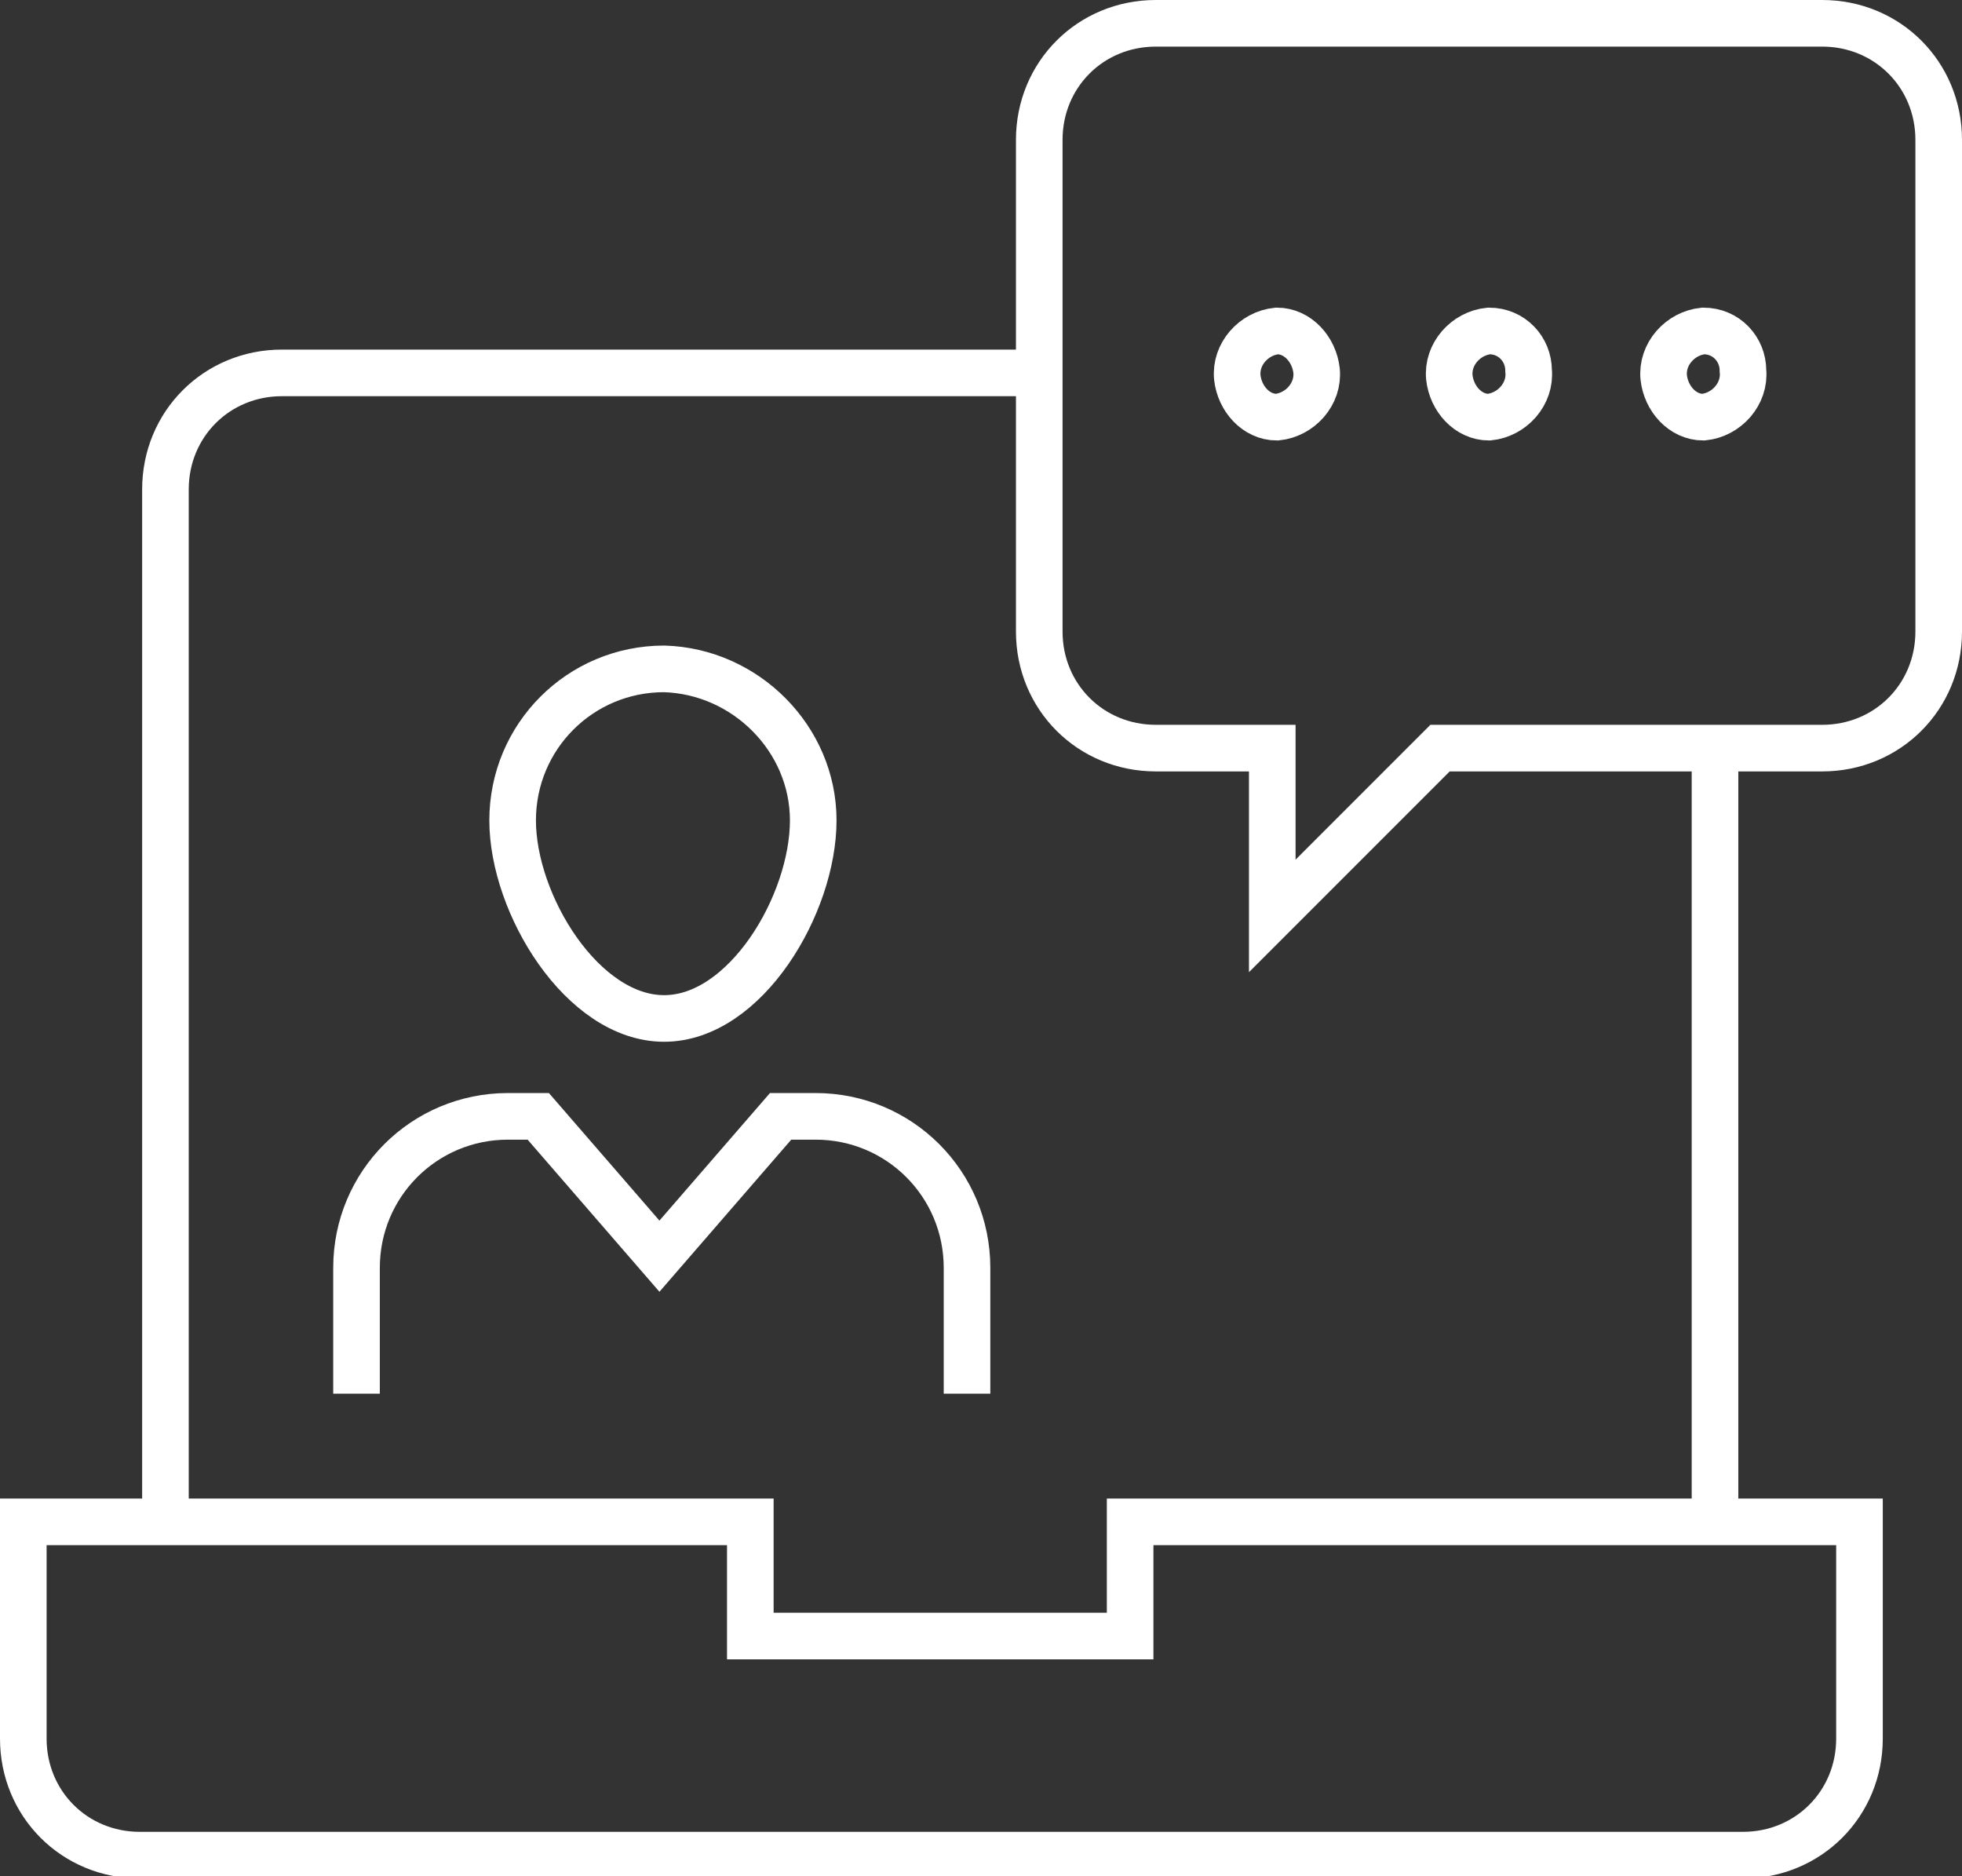 <?xml version="1.0" encoding="utf-8"?>
<!-- Generator: Adobe Illustrator 23.0.1, SVG Export Plug-In . SVG Version: 6.00 Build 0)  -->
<svg version="1.1" id="Layer_1" xmlns="http://www.w3.org/2000/svg" xmlns:xlink="http://www.w3.org/1999/xlink" x="0px" y="0px"
	 viewBox="0 0 84.2 80.5" style="enable-background:new 0 0 84.2 80.5;" xml:space="preserve">
<rect x="0" y="0" width="84.2" height="80.5" fill="#333333" stroke="none"/>
<style type="text/css">
	.st0{fill:none;stroke:#fff;stroke-width:2;stroke-miterlimit:10;}
	.st1{fill:none;stroke:#fff;stroke-width:2;stroke-miterlimit:10;}
</style>
<title>Webinar</title>
<path class="st0" d="M34.9,35.2c0,3.6-2.9,8.5-6.4,8.5S22,38.8,22,35.2c0-3.6,2.9-6.5,6.5-6.5C32,28.8,34.9,31.7,34.9,35.2z"/>
<path class="st0" d="M15.3,59.8v-5.4c0-3.6,2.9-6.5,6.5-6.5l0,0h1.3l5.2,6l5.2-6H35c3.6,0,6.5,2.9,6.5,6.5l0,0v5.4"/>
<path class="st1" d="M1,65.3v9.3c0,2.8,2.2,5,5,5h68.8c2.8,0,5-2.2,5-5v-9.3H48.5v4.9H32.2v-4.9H1z"/>
<line class="st1" x1="73.6" y1="32.1" x2="73.6" y2="65.3"/>
<path class="st1" d="M7.1,65.3V21c0-2.8,2.2-5,5-5h32.5"/>
<path class="st0" d="M63.9,14.2c-1,0.1-1.8,1-1.7,2c0.1,0.9,0.8,1.7,1.7,1.7c1-0.1,1.8-1,1.7-2C65.6,15,64.9,14.2,63.9,14.2z"/>
<path class="st0" d="M73.1,14.2c-1,0.1-1.8,1-1.7,2c0.1,0.9,0.8,1.7,1.7,1.7c1-0.1,1.8-1,1.7-2C74.8,15,74.1,14.2,73.1,14.2z"/>
<path class="st0" d="M54.8,14.2c-1,0.1-1.8,1-1.7,2c0.1,0.9,0.8,1.7,1.7,1.7c1-0.1,1.8-1,1.7-2C56.4,15,55.7,14.2,54.8,14.2z"/>
<path class="st1" d="M61.8,32.1l-7.2,7.2v-7.2h-5c-2.8,0-5-2.2-5-5V6c0-2.8,2.2-5,5-5h28.6c2.8,0,5,2.2,5,5v21.1c0,2.8-2.2,5-5,5
	H61.8z"/>
</svg>
